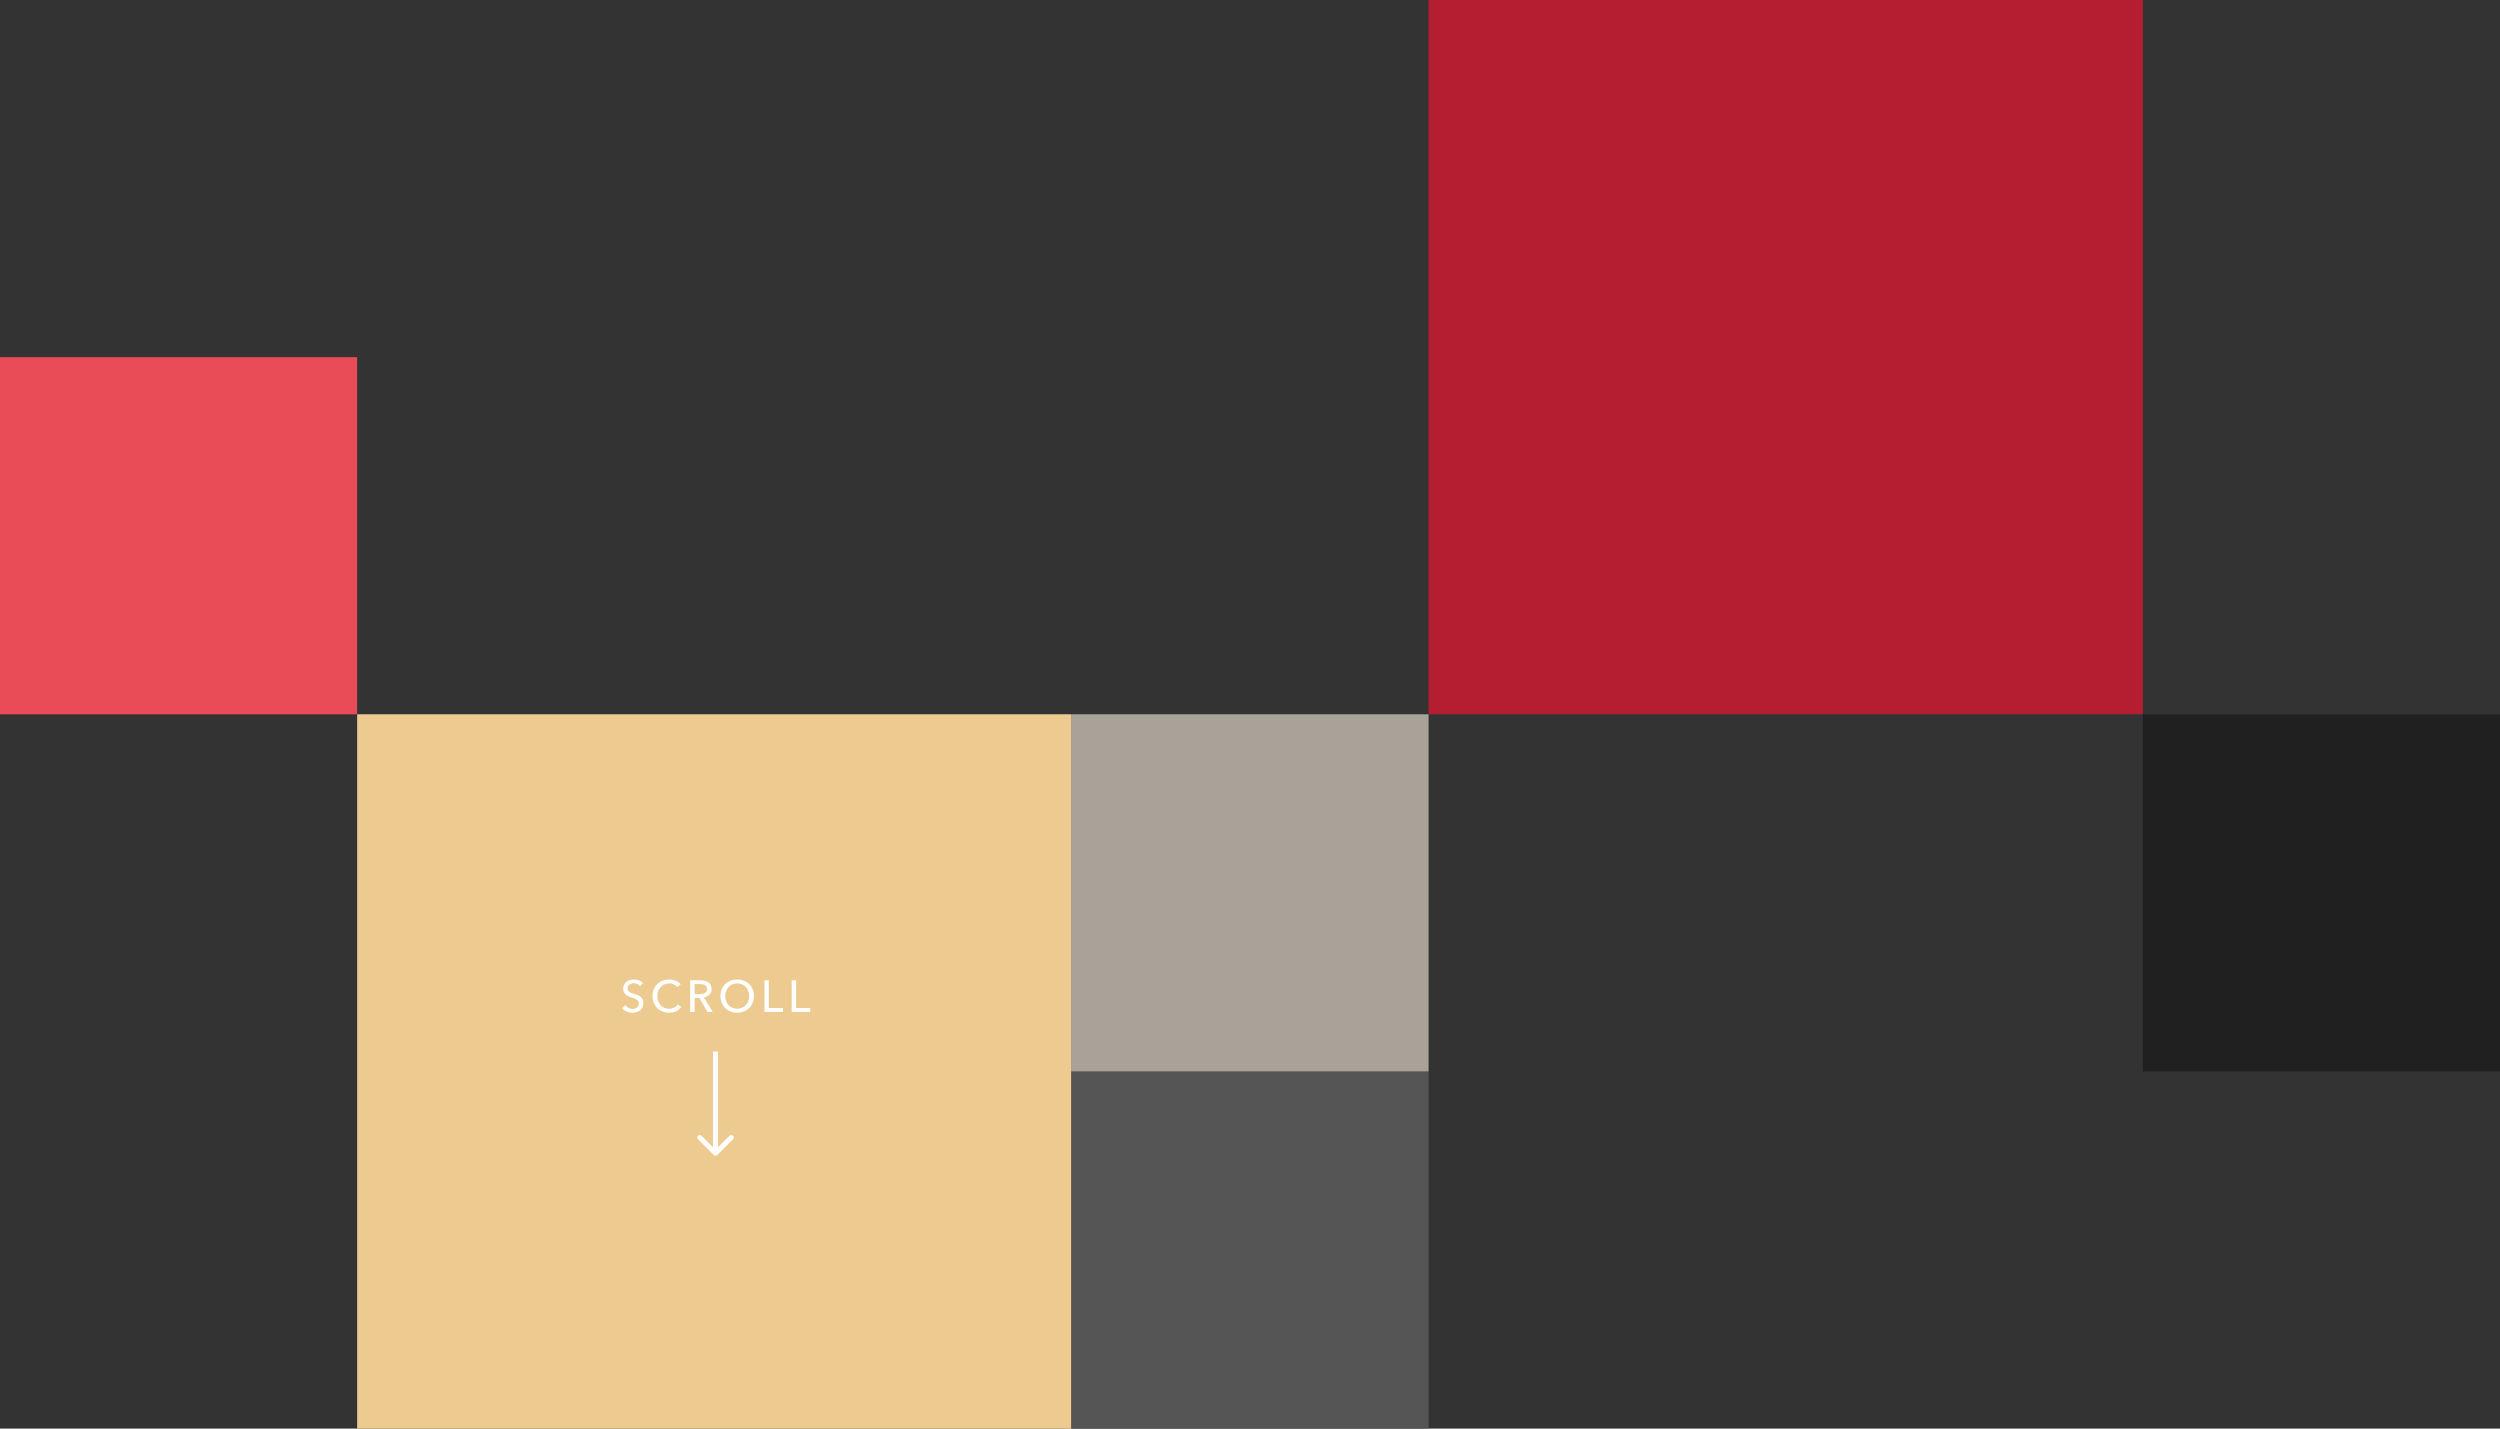 <svg width="1008" height="576" viewBox="0 0 1008 576" fill="none" xmlns="http://www.w3.org/2000/svg">
<rect x="0" y="0" width="1008" height="576" fill="#333333" stroke="none"/>
<rect x="144" y="288" width="288" height="288" fill="#EDCB90"/>
<g style="mix-blend-mode:color" opacity="0.8">
<rect x="576" width="288" height="288" fill="#D61831"/>
</g>
<rect x="432" y="432" width="144" height="144" fill="#555555"/>
<g style="mix-blend-mode:screen" opacity="0.6">
<rect x="432" y="288" width="144" height="144" fill="#F9EDDC"/>
</g>
<rect opacity="0.8" x="864" y="288" width="144" height="144" fill="#1C1C1C"/>
<rect y="144" width="144" height="144" fill="#E94B57"/>
<path d="M258.029 397.614C257.777 397.266 257.435 396.984 257.003 396.768C256.571 396.54 256.085 396.426 255.545 396.426C255.257 396.426 254.963 396.468 254.663 396.552C254.375 396.624 254.111 396.75 253.871 396.93C253.631 397.098 253.433 397.314 253.277 397.578C253.133 397.83 253.061 398.136 253.061 398.496C253.061 398.844 253.127 399.138 253.259 399.378C253.403 399.606 253.589 399.804 253.817 399.972C254.057 400.128 254.333 400.266 254.645 400.386C254.969 400.494 255.311 400.608 255.671 400.728C256.103 400.86 256.541 401.01 256.985 401.178C257.429 401.346 257.831 401.568 258.191 401.844C258.551 402.12 258.845 402.468 259.073 402.888C259.301 403.296 259.415 403.818 259.415 404.454C259.415 405.114 259.289 405.69 259.037 406.182C258.797 406.662 258.473 407.064 258.065 407.388C257.657 407.7 257.183 407.934 256.643 408.09C256.115 408.246 255.569 408.324 255.005 408.324C254.201 408.324 253.421 408.168 252.665 407.856C251.921 407.544 251.303 407.082 250.811 406.47L252.197 405.3C252.497 405.744 252.899 406.104 253.403 406.38C253.907 406.656 254.453 406.794 255.041 406.794C255.341 406.794 255.641 406.752 255.941 406.668C256.241 406.584 256.511 406.452 256.751 406.272C257.003 406.092 257.207 405.87 257.363 405.606C257.519 405.33 257.597 405 257.597 404.616C257.597 404.232 257.513 403.914 257.345 403.662C257.189 403.398 256.973 403.176 256.697 402.996C256.421 402.816 256.097 402.666 255.725 402.546C255.365 402.414 254.981 402.282 254.573 402.15C254.165 402.03 253.763 401.886 253.367 401.718C252.971 401.538 252.617 401.316 252.305 401.052C251.993 400.776 251.741 400.44 251.549 400.044C251.357 399.648 251.261 399.156 251.261 398.568C251.261 397.932 251.387 397.386 251.639 396.93C251.903 396.474 252.239 396.096 252.647 395.796C253.067 395.496 253.535 395.28 254.051 395.148C254.579 395.004 255.107 394.932 255.635 394.932C256.379 394.932 257.075 395.064 257.723 395.328C258.371 395.592 258.893 395.946 259.289 396.39L258.029 397.614ZM274.667 406.02C274.163 406.704 273.509 407.262 272.705 407.694C271.901 408.114 270.935 408.324 269.807 408.324C268.835 408.324 267.935 408.162 267.107 407.838C266.291 407.502 265.583 407.04 264.983 406.452C264.395 405.852 263.933 405.144 263.597 404.328C263.261 403.5 263.093 402.594 263.093 401.61C263.093 400.614 263.261 399.708 263.597 398.892C263.945 398.064 264.419 397.362 265.019 396.786C265.631 396.198 266.351 395.742 267.179 395.418C268.007 395.094 268.907 394.932 269.879 394.932C270.311 394.932 270.749 394.974 271.193 395.058C271.637 395.142 272.063 395.268 272.471 395.436C272.879 395.604 273.251 395.814 273.587 396.066C273.923 396.306 274.211 396.588 274.451 396.912L273.047 397.992C272.735 397.56 272.291 397.206 271.715 396.93C271.151 396.642 270.539 396.498 269.879 396.498C269.135 396.498 268.463 396.636 267.863 396.912C267.275 397.176 266.771 397.542 266.351 398.01C265.931 398.478 265.607 399.024 265.379 399.648C265.151 400.26 265.037 400.914 265.037 401.61C265.037 402.33 265.145 403.002 265.361 403.626C265.589 404.25 265.907 404.796 266.315 405.264C266.735 405.72 267.239 406.08 267.827 406.344C268.427 406.608 269.093 406.74 269.825 406.74C270.545 406.74 271.199 406.596 271.787 406.308C272.375 406.02 272.861 405.6 273.245 405.048L274.667 406.02ZM280.067 408H278.285V395.256H282.371C282.983 395.256 283.565 395.322 284.117 395.454C284.669 395.574 285.149 395.772 285.557 396.048C285.977 396.324 286.307 396.69 286.547 397.146C286.787 397.59 286.907 398.136 286.907 398.784C286.907 399.72 286.619 400.476 286.043 401.052C285.467 401.628 284.723 401.994 283.811 402.15L287.375 408H285.215L281.975 402.33H280.067V408ZM280.067 400.836H282.119C282.539 400.836 282.929 400.8 283.289 400.728C283.649 400.656 283.961 400.542 284.225 400.386C284.501 400.218 284.717 400.008 284.873 399.756C285.029 399.492 285.107 399.168 285.107 398.784C285.107 398.4 285.029 398.082 284.873 397.83C284.717 397.566 284.507 397.356 284.243 397.2C283.991 397.044 283.691 396.936 283.343 396.876C282.995 396.804 282.629 396.768 282.245 396.768H280.067V400.836ZM303.993 401.61C303.993 402.594 303.819 403.5 303.471 404.328C303.135 405.144 302.667 405.852 302.067 406.452C301.467 407.04 300.753 407.502 299.925 407.838C299.097 408.162 298.197 408.324 297.225 408.324C296.253 408.324 295.353 408.162 294.525 407.838C293.709 407.502 293.001 407.04 292.401 406.452C291.801 405.852 291.333 405.144 290.997 404.328C290.661 403.5 290.493 402.594 290.493 401.61C290.493 400.614 290.661 399.708 290.997 398.892C291.333 398.064 291.801 397.362 292.401 396.786C293.001 396.198 293.709 395.742 294.525 395.418C295.353 395.094 296.253 394.932 297.225 394.932C298.197 394.932 299.097 395.094 299.925 395.418C300.753 395.742 301.467 396.198 302.067 396.786C302.667 397.362 303.135 398.064 303.471 398.892C303.819 399.708 303.993 400.614 303.993 401.61ZM302.067 401.61C302.067 400.914 301.953 400.26 301.725 399.648C301.497 399.024 301.173 398.478 300.753 398.01C300.333 397.542 299.823 397.176 299.223 396.912C298.635 396.636 297.969 396.498 297.225 396.498C296.493 396.498 295.827 396.636 295.227 396.912C294.639 397.176 294.135 397.542 293.715 398.01C293.307 398.478 292.989 399.024 292.761 399.648C292.533 400.26 292.419 400.914 292.419 401.61C292.419 402.318 292.533 402.984 292.761 403.608C292.989 404.232 293.313 404.778 293.733 405.246C294.153 405.702 294.657 406.062 295.245 406.326C295.833 406.59 296.493 406.722 297.225 406.722C297.957 406.722 298.623 406.59 299.223 406.326C299.823 406.062 300.333 405.702 300.753 405.246C301.173 404.778 301.497 404.232 301.725 403.608C301.953 402.984 302.067 402.318 302.067 401.61ZM309.999 406.416H315.687V408H308.217V395.256H309.999V406.416ZM320.992 406.416H326.68V408H319.21V395.256H320.992V406.416Z" fill="white"/>
<path d="M289.5 425L289.5 424L287.5 424L287.5 425L289.5 425ZM287.793 465.707C288.183 466.098 288.817 466.098 289.207 465.707L295.571 459.343C295.962 458.953 295.962 458.319 295.571 457.929C295.181 457.538 294.547 457.538 294.157 457.929L288.5 463.586L282.843 457.929C282.453 457.538 281.819 457.538 281.429 457.929C281.038 458.319 281.038 458.953 281.429 459.343L287.793 465.707ZM287.5 425L287.5 465L289.5 465L289.5 425L287.5 425Z" fill="white"/>
</svg>
